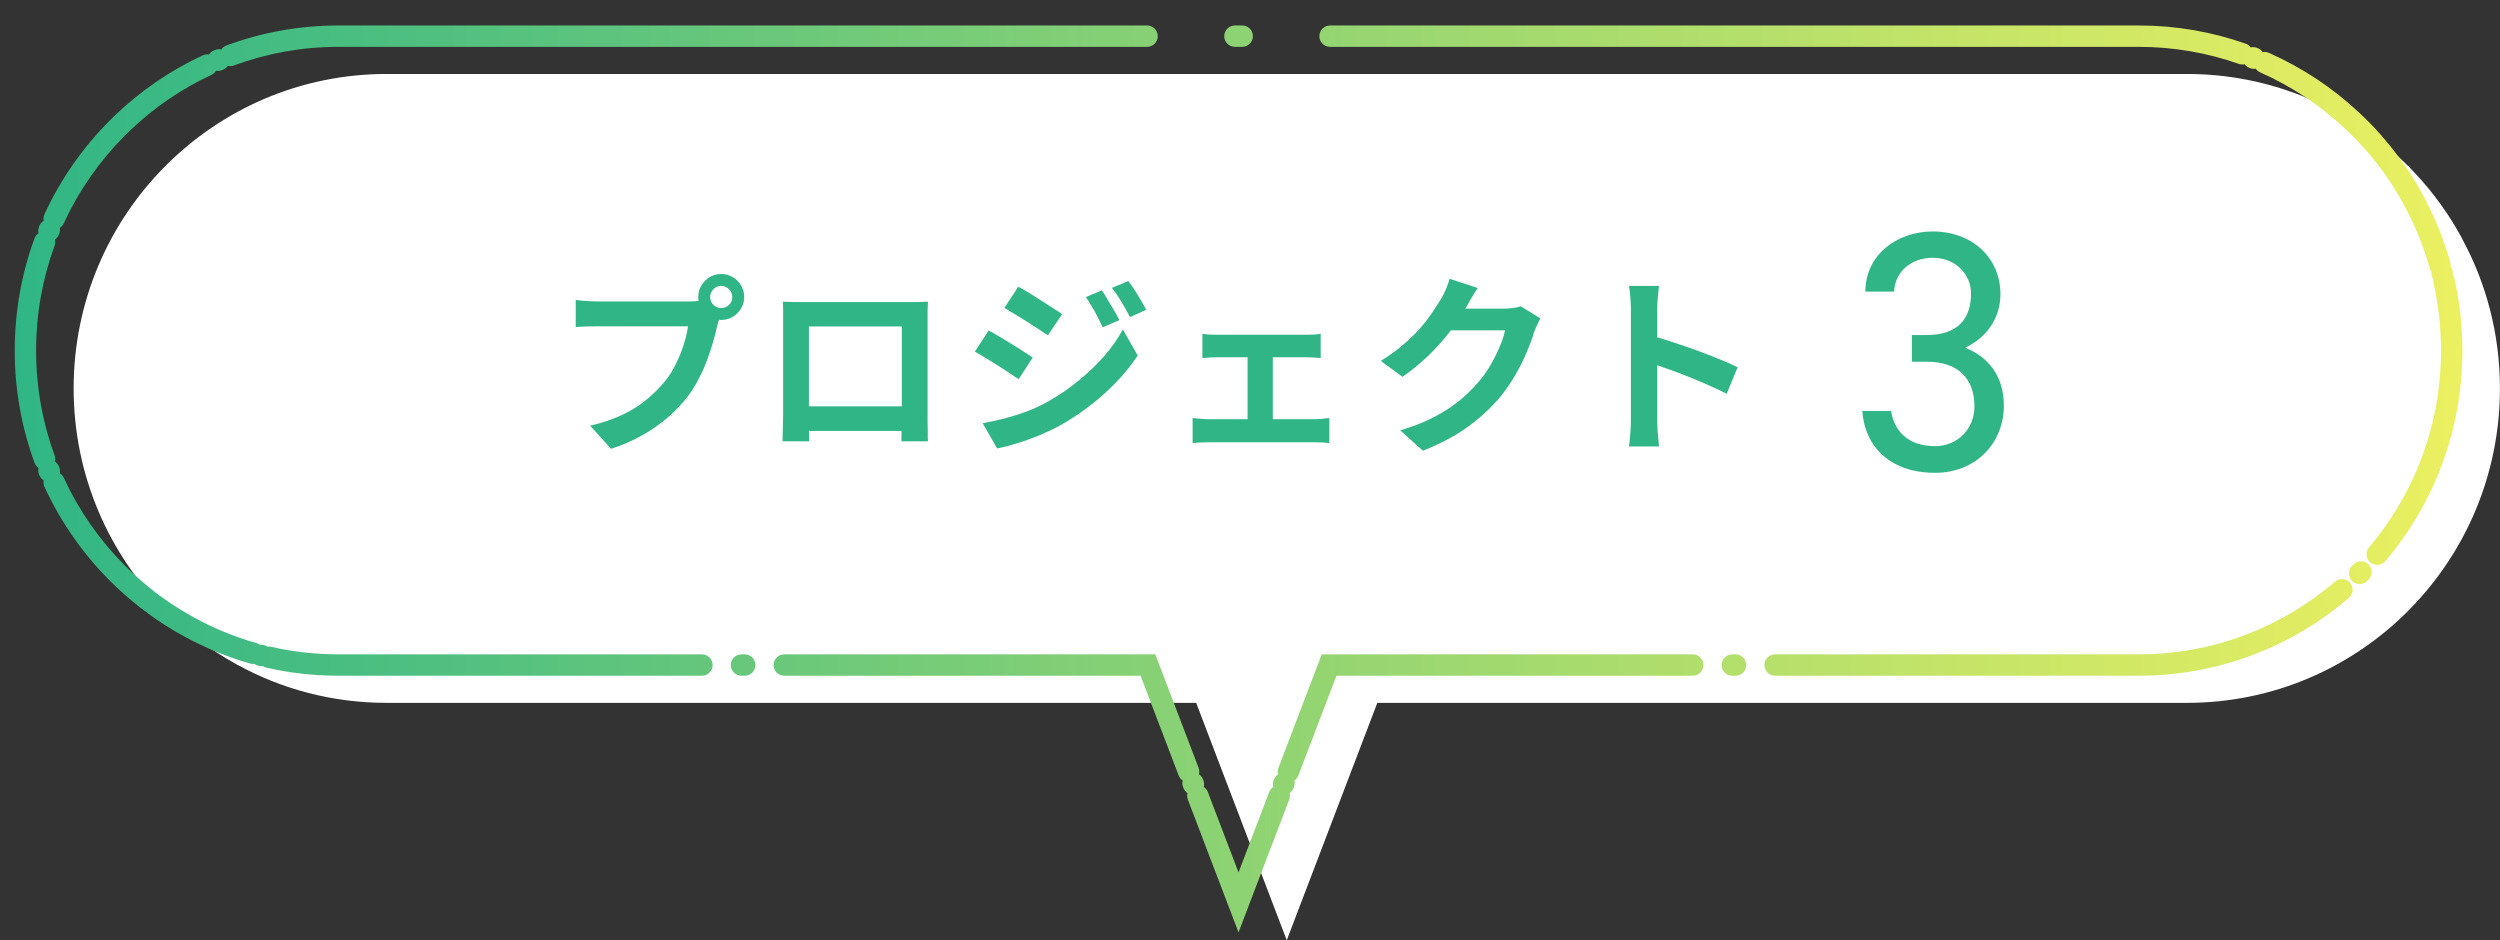 <svg width="234" height="88" viewBox="0 0 234 88" fill="none" xmlns="http://www.w3.org/2000/svg">
<rect x="0" y="0" width="234" height="88" fill="#333333" stroke="none"/>
<g clip-path="url(#clip0_75_6090)">
<path d="M230.43 22.282C229.252 20.101 227.798 18.093 226.13 16.293C225.661 15.787 225.172 15.296 224.669 14.832C219.444 9.929 212.421 6.924 204.702 6.924H36.184C28.093 6.924 20.773 10.22 15.473 15.545C10.173 20.863 6.893 28.223 6.893 36.352C6.893 44.481 10.173 51.835 15.473 57.16C17.444 59.14 19.705 60.85 22.172 62.2C26.335 64.492 31.105 65.787 36.177 65.787H111.962L120.44 88.007L128.917 65.787H204.702C220.878 65.787 233.994 52.61 233.994 36.359C233.994 31.263 232.705 26.465 230.423 22.289L230.43 22.282Z" fill="white"/>
<path d="M108.138 61.248L112.19 71.872C112.268 72.074 112.273 72.285 112.223 72.48C112.391 72.591 112.527 72.753 112.604 72.956L112.639 73.046C112.716 73.248 112.722 73.46 112.671 73.654C112.839 73.766 112.975 73.927 113.053 74.13L115.926 81.661L118.8 74.13C118.877 73.928 119.012 73.766 119.18 73.654C119.129 73.46 119.136 73.248 119.213 73.046L119.247 72.956C119.324 72.754 119.46 72.591 119.628 72.48C119.577 72.285 119.584 72.074 119.661 71.872L123.715 61.248H158.445C158.997 61.248 159.445 61.696 159.445 62.248C159.445 62.8 158.997 63.248 158.445 63.248H125.093L121.529 72.585C121.452 72.787 121.316 72.949 121.148 73.061C121.199 73.255 121.193 73.467 121.116 73.669L121.082 73.759C121.005 73.961 120.868 74.123 120.7 74.234C120.751 74.429 120.745 74.64 120.668 74.843L115.926 87.272L111.184 74.843C111.107 74.641 111.1 74.429 111.15 74.234C110.983 74.123 110.848 73.961 110.771 73.759L110.735 73.669C110.658 73.467 110.652 73.255 110.703 73.061C110.536 72.949 110.399 72.787 110.322 72.585L106.76 63.248H73.407C72.855 63.248 72.407 62.8 72.407 62.248C72.407 61.696 72.855 61.248 73.407 61.248H108.138ZM1.379 32.812C1.379 29.121 2.033 25.581 3.233 22.305C3.308 22.102 3.442 21.938 3.607 21.824C3.562 21.629 3.573 21.418 3.655 21.219C3.668 21.189 3.68 21.159 3.692 21.129C3.775 20.929 3.915 20.77 4.085 20.664C4.048 20.467 4.069 20.257 4.159 20.061C5.668 16.782 7.74 13.819 10.251 11.3L10.726 10.833C13.126 8.524 15.905 6.608 18.96 5.187C19.155 5.096 19.364 5.073 19.561 5.109C19.666 4.94 19.824 4.8 20.023 4.717C20.052 4.704 20.082 4.692 20.112 4.68C20.311 4.597 20.521 4.584 20.716 4.628C20.829 4.463 20.992 4.33 21.193 4.255C24.459 3.045 27.988 2.385 31.67 2.385H107.366L107.469 2.39C107.973 2.441 108.366 2.867 108.366 3.385C108.366 3.903 107.973 4.329 107.469 4.38L107.366 4.385H31.67C28.229 4.385 24.935 5.002 21.889 6.13C21.7 6.2 21.503 6.209 21.32 6.167C21.215 6.322 21.065 6.449 20.879 6.526C20.851 6.538 20.823 6.55 20.795 6.562C20.609 6.639 20.414 6.656 20.23 6.622C20.13 6.781 19.986 6.915 19.804 7C16.952 8.327 14.356 10.117 12.112 12.274L11.668 12.711C9.322 15.065 7.385 17.834 5.976 20.898C5.891 21.081 5.758 21.226 5.599 21.325C5.634 21.51 5.618 21.707 5.54 21.895C5.529 21.922 5.517 21.95 5.506 21.977C5.429 22.165 5.301 22.316 5.146 22.422C5.188 22.605 5.181 22.802 5.111 22.992C3.991 26.051 3.379 29.359 3.379 32.812C3.379 36.267 3.991 39.574 5.112 42.633C5.182 42.822 5.189 43.019 5.146 43.202C5.302 43.309 5.43 43.459 5.507 43.647C5.518 43.674 5.529 43.703 5.541 43.73C5.618 43.917 5.635 44.114 5.6 44.299C5.759 44.399 5.892 44.544 5.977 44.727C7.386 47.79 9.322 50.558 11.668 52.915C12.525 53.776 13.44 54.584 14.402 55.331C14.456 55.373 14.503 55.419 14.546 55.468C14.605 55.496 14.662 55.531 14.717 55.572C14.726 55.579 14.734 55.585 14.743 55.592C14.797 55.632 14.845 55.678 14.889 55.727C14.948 55.754 15.006 55.788 15.062 55.828C16.043 56.545 17.071 57.199 18.139 57.783L18.141 57.785C19.977 58.796 21.937 59.606 23.989 60.188C24.106 60.221 24.211 60.274 24.304 60.342C24.418 60.33 24.536 60.337 24.653 60.367C24.672 60.372 24.691 60.376 24.709 60.381C24.826 60.411 24.932 60.462 25.026 60.526C25.14 60.512 25.259 60.516 25.378 60.543C27.398 61.004 29.502 61.248 31.663 61.248H65.705C66.257 61.248 66.705 61.696 66.705 62.248C66.705 62.8 66.257 63.248 65.705 63.248H31.663C29.351 63.248 27.098 62.987 24.932 62.492C24.805 62.463 24.69 62.41 24.589 62.341C24.467 62.356 24.341 62.351 24.215 62.319C24.195 62.314 24.175 62.309 24.155 62.304C24.029 62.271 23.916 62.216 23.816 62.144C23.695 62.156 23.568 62.148 23.443 62.112C21.243 61.489 19.144 60.62 17.177 59.537C16.033 58.911 14.931 58.21 13.882 57.443C13.823 57.4 13.77 57.351 13.724 57.299C13.66 57.27 13.599 57.234 13.541 57.19C13.532 57.183 13.522 57.176 13.513 57.169C13.454 57.125 13.403 57.075 13.357 57.023C13.294 56.992 13.233 56.956 13.176 56.911C12.145 56.111 11.168 55.246 10.251 54.325C7.741 51.804 5.669 48.842 4.16 45.563C4.07 45.367 4.048 45.157 4.086 44.96C3.916 44.853 3.776 44.695 3.693 44.496C3.681 44.466 3.668 44.436 3.656 44.406C3.574 44.206 3.562 43.995 3.607 43.8C3.442 43.686 3.309 43.523 3.234 43.32C2.034 40.045 1.379 36.505 1.379 32.812ZM69.71 61.248C70.262 61.248 70.71 61.696 70.71 62.248C70.71 62.8 70.262 63.248 69.71 63.248H69.402C68.85 63.248 68.403 62.8 68.402 62.248C68.402 61.696 68.85 61.248 69.402 61.248H69.71ZM162.45 61.248C163.002 61.248 163.45 61.696 163.45 62.248C163.45 62.8 163.002 63.248 162.45 63.248H162.142C161.59 63.248 161.142 62.8 161.142 62.248C161.142 61.696 161.589 61.248 162.142 61.248H162.45ZM218.557 54.44C218.976 54.081 219.607 54.129 219.967 54.548C220.327 54.967 220.279 55.598 219.86 55.958C214.568 60.502 207.696 63.248 200.188 63.248H166.146C165.594 63.248 165.147 62.8 165.146 62.248C165.146 61.696 165.594 61.248 166.146 61.248H200.188C207.199 61.248 213.613 58.685 218.557 54.44ZM220.278 52.835C220.666 52.442 221.299 52.437 221.692 52.825C222.085 53.213 222.09 53.846 221.702 54.239C221.657 54.285 221.611 54.331 221.565 54.377C221.175 54.768 220.542 54.767 220.151 54.377C219.761 53.986 219.76 53.353 220.15 52.963C220.193 52.92 220.236 52.878 220.278 52.835ZM228.479 32.819C228.479 30.648 228.238 28.535 227.779 26.505C227.752 26.386 227.748 26.267 227.764 26.152C227.699 26.058 227.648 25.951 227.618 25.833C227.613 25.814 227.609 25.795 227.604 25.776C227.575 25.658 227.568 25.54 227.58 25.426C227.512 25.333 227.459 25.227 227.426 25.109C226.847 23.044 226.04 21.073 225.032 19.23L224.674 18.573L224.675 18.571C224.264 17.858 223.824 17.164 223.354 16.492C223.319 16.443 223.29 16.392 223.266 16.339C223.225 16.299 223.186 16.256 223.151 16.208C223.146 16.2 223.14 16.192 223.135 16.185C223.1 16.136 223.07 16.085 223.045 16.032C223.004 15.993 222.965 15.951 222.93 15.903C222.293 15.042 221.609 14.217 220.883 13.433C220.68 13.214 220.473 12.999 220.264 12.787C220.252 12.775 220.241 12.762 220.23 12.75C220.219 12.739 220.207 12.729 220.195 12.718C220.193 12.716 220.191 12.714 220.189 12.712C220.178 12.701 220.169 12.689 220.158 12.678C220.146 12.666 220.132 12.655 220.12 12.644C219.908 12.433 219.693 12.227 219.477 12.027L219.471 12.021C217.161 9.854 214.488 8.072 211.555 6.775C211.38 6.698 211.239 6.575 211.138 6.429C210.962 6.459 210.777 6.445 210.6 6.374C210.573 6.363 210.546 6.352 210.52 6.342C210.341 6.271 210.195 6.155 210.088 6.013C209.914 6.05 209.729 6.043 209.549 5.979C206.621 4.947 203.471 4.385 200.188 4.385H124.492C123.94 4.385 123.492 3.937 123.492 3.385C123.492 2.833 123.94 2.385 124.492 2.385H200.188C203.7 2.385 207.075 2.987 210.214 4.094C210.406 4.162 210.564 4.282 210.679 4.434C210.865 4.394 211.064 4.406 211.254 4.481C211.283 4.493 211.311 4.504 211.34 4.516C211.529 4.591 211.682 4.718 211.79 4.874C211.977 4.842 212.176 4.863 212.363 4.945C215.503 6.333 218.362 8.24 220.832 10.557C221.068 10.774 221.302 10.998 221.53 11.225C221.543 11.237 221.553 11.251 221.564 11.264C221.577 11.275 221.592 11.286 221.604 11.299C221.606 11.301 221.608 11.303 221.61 11.305C221.623 11.318 221.635 11.332 221.647 11.346C221.659 11.357 221.672 11.367 221.684 11.379C221.796 11.493 221.909 11.608 222.02 11.724L222.35 12.073L222.923 12.71C223.488 13.354 224.027 14.023 224.538 14.715C224.576 14.766 224.607 14.819 224.634 14.874C224.679 14.916 224.72 14.964 224.758 15.016C224.764 15.024 224.77 15.033 224.776 15.041C224.814 15.093 224.844 15.147 224.87 15.203C224.914 15.246 224.956 15.293 224.992 15.346C225.647 16.281 226.25 17.256 226.797 18.268L227.15 18.922L227.138 18.934C228.055 20.716 228.8 22.602 229.352 24.569C229.387 24.695 229.395 24.821 229.382 24.943C229.454 25.043 229.511 25.157 229.543 25.284C229.548 25.304 229.553 25.324 229.558 25.344C229.589 25.47 229.595 25.597 229.579 25.719C229.649 25.82 229.701 25.936 229.729 26.064C230.221 28.238 230.479 30.499 230.479 32.819C230.479 40.333 227.767 47.215 223.271 52.523C222.915 52.945 222.283 52.998 221.861 52.641C221.44 52.284 221.388 51.652 221.745 51.23C225.946 46.27 228.479 39.843 228.479 32.819ZM116.271 2.385C116.824 2.385 117.271 2.832 117.271 3.385C117.271 3.937 116.824 4.385 116.271 4.385H115.587C115.035 4.385 114.587 3.937 114.587 3.385C114.587 2.832 115.035 2.385 115.587 2.385H116.271Z" fill="url(#paint0_linear_75_6090)"/>
<path d="M152.652 39.272C152.652 39.044 152.652 38.672 152.652 38.156C152.652 37.628 152.652 37.022 152.652 36.338C152.652 35.642 152.652 34.916 152.652 34.16C152.652 33.404 152.652 32.678 152.652 31.982C152.652 31.274 152.652 30.65 152.652 30.11C152.652 29.57 152.652 29.174 152.652 28.922C152.652 28.61 152.634 28.25 152.598 27.842C152.574 27.434 152.532 27.074 152.472 26.762H155.28C155.244 27.074 155.208 27.422 155.172 27.806C155.136 28.178 155.118 28.55 155.118 28.922C155.118 29.258 155.118 29.714 155.118 30.29C155.118 30.866 155.118 31.508 155.118 32.216C155.118 32.912 155.118 33.626 155.118 34.358C155.118 35.078 155.118 35.774 155.118 36.446C155.118 37.118 155.118 37.706 155.118 38.21C155.118 38.702 155.118 39.056 155.118 39.272C155.118 39.44 155.124 39.68 155.136 39.992C155.148 40.292 155.172 40.604 155.208 40.928C155.244 41.252 155.268 41.54 155.28 41.792H152.472C152.52 41.432 152.562 41.012 152.598 40.532C152.634 40.052 152.652 39.632 152.652 39.272ZM154.578 31.424C155.178 31.58 155.85 31.784 156.594 32.036C157.338 32.276 158.088 32.534 158.844 32.81C159.6 33.086 160.308 33.362 160.968 33.638C161.64 33.902 162.198 34.148 162.642 34.376L161.616 36.86C161.112 36.596 160.554 36.332 159.942 36.068C159.33 35.792 158.706 35.528 158.07 35.276C157.446 35.024 156.828 34.79 156.216 34.574C155.616 34.358 155.07 34.166 154.578 33.998V31.424Z" fill="#30B686"/>
<path d="M144.182 29.804C144.086 29.972 143.984 30.176 143.876 30.416C143.768 30.644 143.672 30.872 143.588 31.1C143.432 31.628 143.21 32.234 142.922 32.918C142.646 33.59 142.298 34.292 141.878 35.024C141.47 35.744 140.996 36.44 140.456 37.112C139.592 38.144 138.584 39.08 137.432 39.92C136.292 40.76 134.876 41.516 133.184 42.188L131.06 40.28C132.284 39.92 133.34 39.506 134.228 39.038C135.116 38.57 135.89 38.072 136.55 37.544C137.21 37.004 137.798 36.434 138.314 35.834C138.734 35.366 139.118 34.838 139.466 34.25C139.814 33.65 140.114 33.056 140.366 32.468C140.618 31.88 140.786 31.364 140.87 30.92H134.804L135.632 28.886C135.8 28.886 136.058 28.886 136.406 28.886C136.766 28.886 137.168 28.886 137.612 28.886C138.068 28.886 138.512 28.886 138.944 28.886C139.388 28.886 139.772 28.886 140.096 28.886C140.432 28.886 140.66 28.886 140.78 28.886C141.056 28.886 141.332 28.868 141.608 28.832C141.896 28.796 142.142 28.742 142.346 28.67L144.182 29.804ZM138.314 26.96C138.098 27.272 137.888 27.608 137.684 27.968C137.48 28.328 137.324 28.604 137.216 28.796C136.808 29.516 136.304 30.266 135.704 31.046C135.116 31.814 134.444 32.564 133.688 33.296C132.932 34.016 132.128 34.676 131.276 35.276L129.242 33.782C130.034 33.29 130.73 32.786 131.33 32.27C131.942 31.754 132.47 31.244 132.914 30.74C133.358 30.224 133.736 29.732 134.048 29.264C134.372 28.784 134.648 28.358 134.876 27.986C135.02 27.758 135.17 27.464 135.326 27.104C135.482 26.732 135.602 26.396 135.686 26.096L138.314 26.96Z" fill="#30B686"/>
<path d="M112.546 31.244C112.75 31.28 112.99 31.304 113.266 31.316C113.542 31.328 113.776 31.334 113.968 31.334H122.212C122.428 31.334 122.662 31.328 122.914 31.316C123.166 31.304 123.4 31.28 123.616 31.244V33.512C123.388 33.488 123.148 33.47 122.896 33.458C122.644 33.446 122.416 33.44 122.212 33.44H113.968C113.776 33.44 113.542 33.446 113.266 33.458C112.99 33.47 112.75 33.488 112.546 33.512V31.244ZM116.776 40.46V32.486H119.134V40.46H116.776ZM111.628 39.128C111.856 39.152 112.102 39.176 112.366 39.2C112.63 39.224 112.876 39.236 113.104 39.236H123.058C123.31 39.236 123.55 39.224 123.778 39.2C124.018 39.164 124.234 39.14 124.426 39.128V41.486C124.234 41.45 123.994 41.426 123.706 41.414C123.43 41.402 123.214 41.396 123.058 41.396H113.104C112.888 41.396 112.648 41.402 112.384 41.414C112.12 41.426 111.868 41.45 111.628 41.486V39.128Z" fill="#30B686"/>
<path d="M103.14 27.176C103.308 27.428 103.488 27.722 103.68 28.058C103.884 28.382 104.082 28.712 104.274 29.048C104.466 29.372 104.634 29.678 104.778 29.966L103.212 30.632C103.032 30.248 102.864 29.906 102.708 29.606C102.552 29.294 102.384 28.994 102.204 28.706C102.036 28.406 101.844 28.106 101.628 27.806L103.14 27.176ZM105.606 26.312C105.798 26.54 105.996 26.816 106.2 27.14C106.404 27.464 106.602 27.788 106.794 28.112C106.986 28.436 107.154 28.73 107.298 28.994L105.768 29.678C105.576 29.306 105.39 28.97 105.21 28.67C105.042 28.37 104.868 28.082 104.688 27.806C104.508 27.53 104.304 27.242 104.076 26.942L105.606 26.312ZM95.31 26.834C95.61 26.99 95.946 27.182 96.318 27.41C96.69 27.638 97.068 27.878 97.452 28.13C97.836 28.37 98.202 28.604 98.55 28.832C98.898 29.048 99.186 29.24 99.414 29.408L98.082 31.388C97.83 31.22 97.53 31.022 97.182 30.794C96.846 30.566 96.486 30.332 96.102 30.092C95.73 29.852 95.358 29.624 94.986 29.408C94.626 29.18 94.302 28.982 94.014 28.814L95.31 26.834ZM91.98 39.614C92.652 39.494 93.336 39.344 94.032 39.164C94.728 38.984 95.418 38.768 96.102 38.516C96.786 38.252 97.452 37.94 98.1 37.58C99.12 37.004 100.068 36.356 100.944 35.636C101.832 34.916 102.63 34.154 103.338 33.35C104.046 32.534 104.634 31.694 105.102 30.83L106.488 33.278C105.66 34.526 104.628 35.708 103.392 36.824C102.168 37.928 100.818 38.906 99.342 39.758C98.73 40.094 98.058 40.418 97.326 40.73C96.594 41.03 95.874 41.288 95.166 41.504C94.47 41.72 93.858 41.876 93.33 41.972L91.98 39.614ZM92.538 30.938C92.838 31.094 93.18 31.286 93.564 31.514C93.948 31.742 94.332 31.976 94.716 32.216C95.1 32.444 95.46 32.672 95.796 32.9C96.144 33.116 96.432 33.308 96.66 33.476L95.346 35.492C95.082 35.312 94.776 35.108 94.428 34.88C94.092 34.652 93.732 34.418 93.348 34.178C92.976 33.938 92.604 33.71 92.232 33.494C91.872 33.266 91.542 33.074 91.242 32.918L92.538 30.938Z" fill="#30B686"/>
<path d="M73.268 28.238C73.64 28.25 73.988 28.262 74.312 28.274C74.648 28.274 74.936 28.274 75.176 28.274C75.368 28.274 75.662 28.274 76.058 28.274C76.466 28.274 76.94 28.274 77.48 28.274C78.02 28.274 78.596 28.274 79.208 28.274C79.82 28.274 80.432 28.274 81.044 28.274C81.668 28.274 82.25 28.274 82.79 28.274C83.33 28.274 83.798 28.274 84.194 28.274C84.602 28.274 84.896 28.274 85.076 28.274C85.304 28.274 85.574 28.274 85.886 28.274C86.21 28.262 86.534 28.25 86.858 28.238C86.846 28.514 86.834 28.808 86.822 29.12C86.822 29.42 86.822 29.708 86.822 29.984C86.822 30.152 86.822 30.416 86.822 30.776C86.822 31.124 86.822 31.544 86.822 32.036C86.822 32.516 86.822 33.032 86.822 33.584C86.822 34.124 86.822 34.67 86.822 35.222C86.822 35.774 86.822 36.296 86.822 36.788C86.822 37.268 86.822 37.688 86.822 38.048C86.822 38.396 86.822 38.648 86.822 38.804C86.822 38.984 86.822 39.212 86.822 39.488C86.834 39.752 86.84 40.022 86.84 40.298C86.84 40.562 86.84 40.796 86.84 41C86.852 41.192 86.858 41.294 86.858 41.306H84.374C84.374 41.282 84.374 41.138 84.374 40.874C84.386 40.598 84.392 40.274 84.392 39.902C84.404 39.53 84.41 39.182 84.41 38.858C84.41 38.702 84.41 38.438 84.41 38.066C84.41 37.694 84.41 37.256 84.41 36.752C84.41 36.248 84.41 35.714 84.41 35.15C84.41 34.586 84.41 34.034 84.41 33.494C84.41 32.954 84.41 32.462 84.41 32.018C84.41 31.574 84.41 31.22 84.41 30.956C84.41 30.692 84.41 30.56 84.41 30.56H75.716C75.716 30.56 75.716 30.692 75.716 30.956C75.716 31.22 75.716 31.574 75.716 32.018C75.716 32.45 75.716 32.942 75.716 33.494C75.716 34.034 75.716 34.586 75.716 35.15C75.716 35.702 75.716 36.236 75.716 36.752C75.716 37.256 75.716 37.694 75.716 38.066C75.716 38.438 75.716 38.702 75.716 38.858C75.716 39.074 75.716 39.32 75.716 39.596C75.716 39.86 75.716 40.118 75.716 40.37C75.728 40.622 75.734 40.832 75.734 41C75.734 41.18 75.734 41.282 75.734 41.306H73.25C73.25 41.282 73.25 41.18 73.25 41C73.262 40.82 73.268 40.598 73.268 40.334C73.28 40.07 73.286 39.8 73.286 39.524C73.298 39.248 73.304 39.002 73.304 38.786C73.304 38.63 73.304 38.378 73.304 38.03C73.304 37.67 73.304 37.244 73.304 36.752C73.304 36.26 73.304 35.744 73.304 35.204C73.304 34.652 73.304 34.1 73.304 33.548C73.304 32.996 73.304 32.48 73.304 32C73.304 31.508 73.304 31.088 73.304 30.74C73.304 30.392 73.304 30.14 73.304 29.984C73.304 29.732 73.304 29.444 73.304 29.12C73.304 28.784 73.292 28.49 73.268 28.238ZM85.31 38.03V40.334H74.492V38.03H85.31Z" fill="#30B686"/>
<path d="M66.472 27.806C66.472 28.094 66.574 28.34 66.778 28.544C66.982 28.736 67.222 28.832 67.498 28.832C67.786 28.832 68.032 28.736 68.236 28.544C68.44 28.34 68.542 28.094 68.542 27.806C68.542 27.518 68.44 27.272 68.236 27.068C68.032 26.864 67.786 26.762 67.498 26.762C67.222 26.762 66.982 26.864 66.778 27.068C66.574 27.272 66.472 27.518 66.472 27.806ZM65.356 27.806C65.356 27.41 65.452 27.05 65.644 26.726C65.848 26.39 66.112 26.126 66.436 25.934C66.76 25.742 67.114 25.646 67.498 25.646C67.894 25.646 68.254 25.742 68.578 25.934C68.914 26.126 69.178 26.39 69.37 26.726C69.562 27.05 69.658 27.41 69.658 27.806C69.658 28.19 69.562 28.544 69.37 28.868C69.178 29.192 68.914 29.456 68.578 29.66C68.254 29.852 67.894 29.948 67.498 29.948C67.114 29.948 66.76 29.852 66.436 29.66C66.112 29.456 65.848 29.192 65.644 28.868C65.452 28.544 65.356 28.19 65.356 27.806ZM67.534 29.228C67.45 29.396 67.378 29.6 67.318 29.84C67.258 30.068 67.198 30.278 67.138 30.47C67.042 30.914 66.916 31.412 66.76 31.964C66.604 32.504 66.418 33.068 66.202 33.656C65.986 34.244 65.728 34.826 65.428 35.402C65.14 35.978 64.81 36.518 64.438 37.022C63.898 37.742 63.268 38.414 62.548 39.038C61.828 39.662 61.024 40.226 60.136 40.73C59.248 41.234 58.27 41.66 57.202 42.008L55.24 39.848C56.44 39.56 57.472 39.206 58.336 38.786C59.2 38.366 59.95 37.886 60.586 37.346C61.234 36.806 61.804 36.23 62.296 35.618C62.692 35.114 63.028 34.568 63.304 33.98C63.592 33.392 63.826 32.804 64.006 32.216C64.198 31.616 64.33 31.058 64.402 30.542C64.222 30.542 63.922 30.542 63.502 30.542C63.094 30.542 62.608 30.542 62.044 30.542C61.492 30.542 60.91 30.542 60.298 30.542C59.698 30.542 59.116 30.542 58.552 30.542C57.988 30.542 57.478 30.542 57.022 30.542C56.578 30.542 56.248 30.542 56.032 30.542C55.612 30.542 55.204 30.548 54.808 30.56C54.424 30.572 54.118 30.59 53.89 30.614V28.076C54.07 28.1 54.286 28.124 54.538 28.148C54.802 28.172 55.066 28.19 55.33 28.202C55.606 28.214 55.84 28.22 56.032 28.22C56.224 28.22 56.494 28.22 56.842 28.22C57.202 28.22 57.616 28.22 58.084 28.22C58.552 28.22 59.038 28.22 59.542 28.22C60.058 28.22 60.568 28.22 61.072 28.22C61.588 28.22 62.068 28.22 62.512 28.22C62.956 28.22 63.34 28.22 63.664 28.22C63.988 28.22 64.222 28.22 64.366 28.22C64.546 28.22 64.762 28.214 65.014 28.202C65.278 28.19 65.53 28.148 65.77 28.076L67.534 29.228Z" fill="#30B686"/>
<path d="M178.952 33.856V31.36H180.328C183.24 31.36 184.488 29.856 184.488 27.456C184.488 25.728 183.08 24.128 180.904 24.128C178.824 24.128 177.352 25.504 177.288 27.296H174.6C174.6 23.808 177.608 21.664 180.904 21.664C184.584 21.664 187.24 24.128 187.24 27.52C187.24 29.792 185.96 31.584 183.944 32.544C186.088 33.408 187.56 35.168 187.56 37.984C187.56 41.376 185.032 44.256 181.128 44.256C176.904 44.256 174.536 41.792 174.312 38.464H177C177.288 40.256 178.504 41.76 181.128 41.76C183.208 41.76 184.808 40.16 184.808 38.048C184.808 35.424 183.272 33.856 180.328 33.856H178.952Z" fill="#30B686"/>
</g>
<defs>
<linearGradient id="paint0_linear_75_6090" x1="1.379" y1="49.983" x2="230.479" y2="49.983" gradientUnits="userSpaceOnUse">
<stop stop-color="#30B686"/>
<stop offset="1" stop-color="#EBF060"/>
</linearGradient>
<clipPath id="clip0_75_6090">
<rect width="234" height="88" fill="white"/>
</clipPath>
</defs>
</svg>
